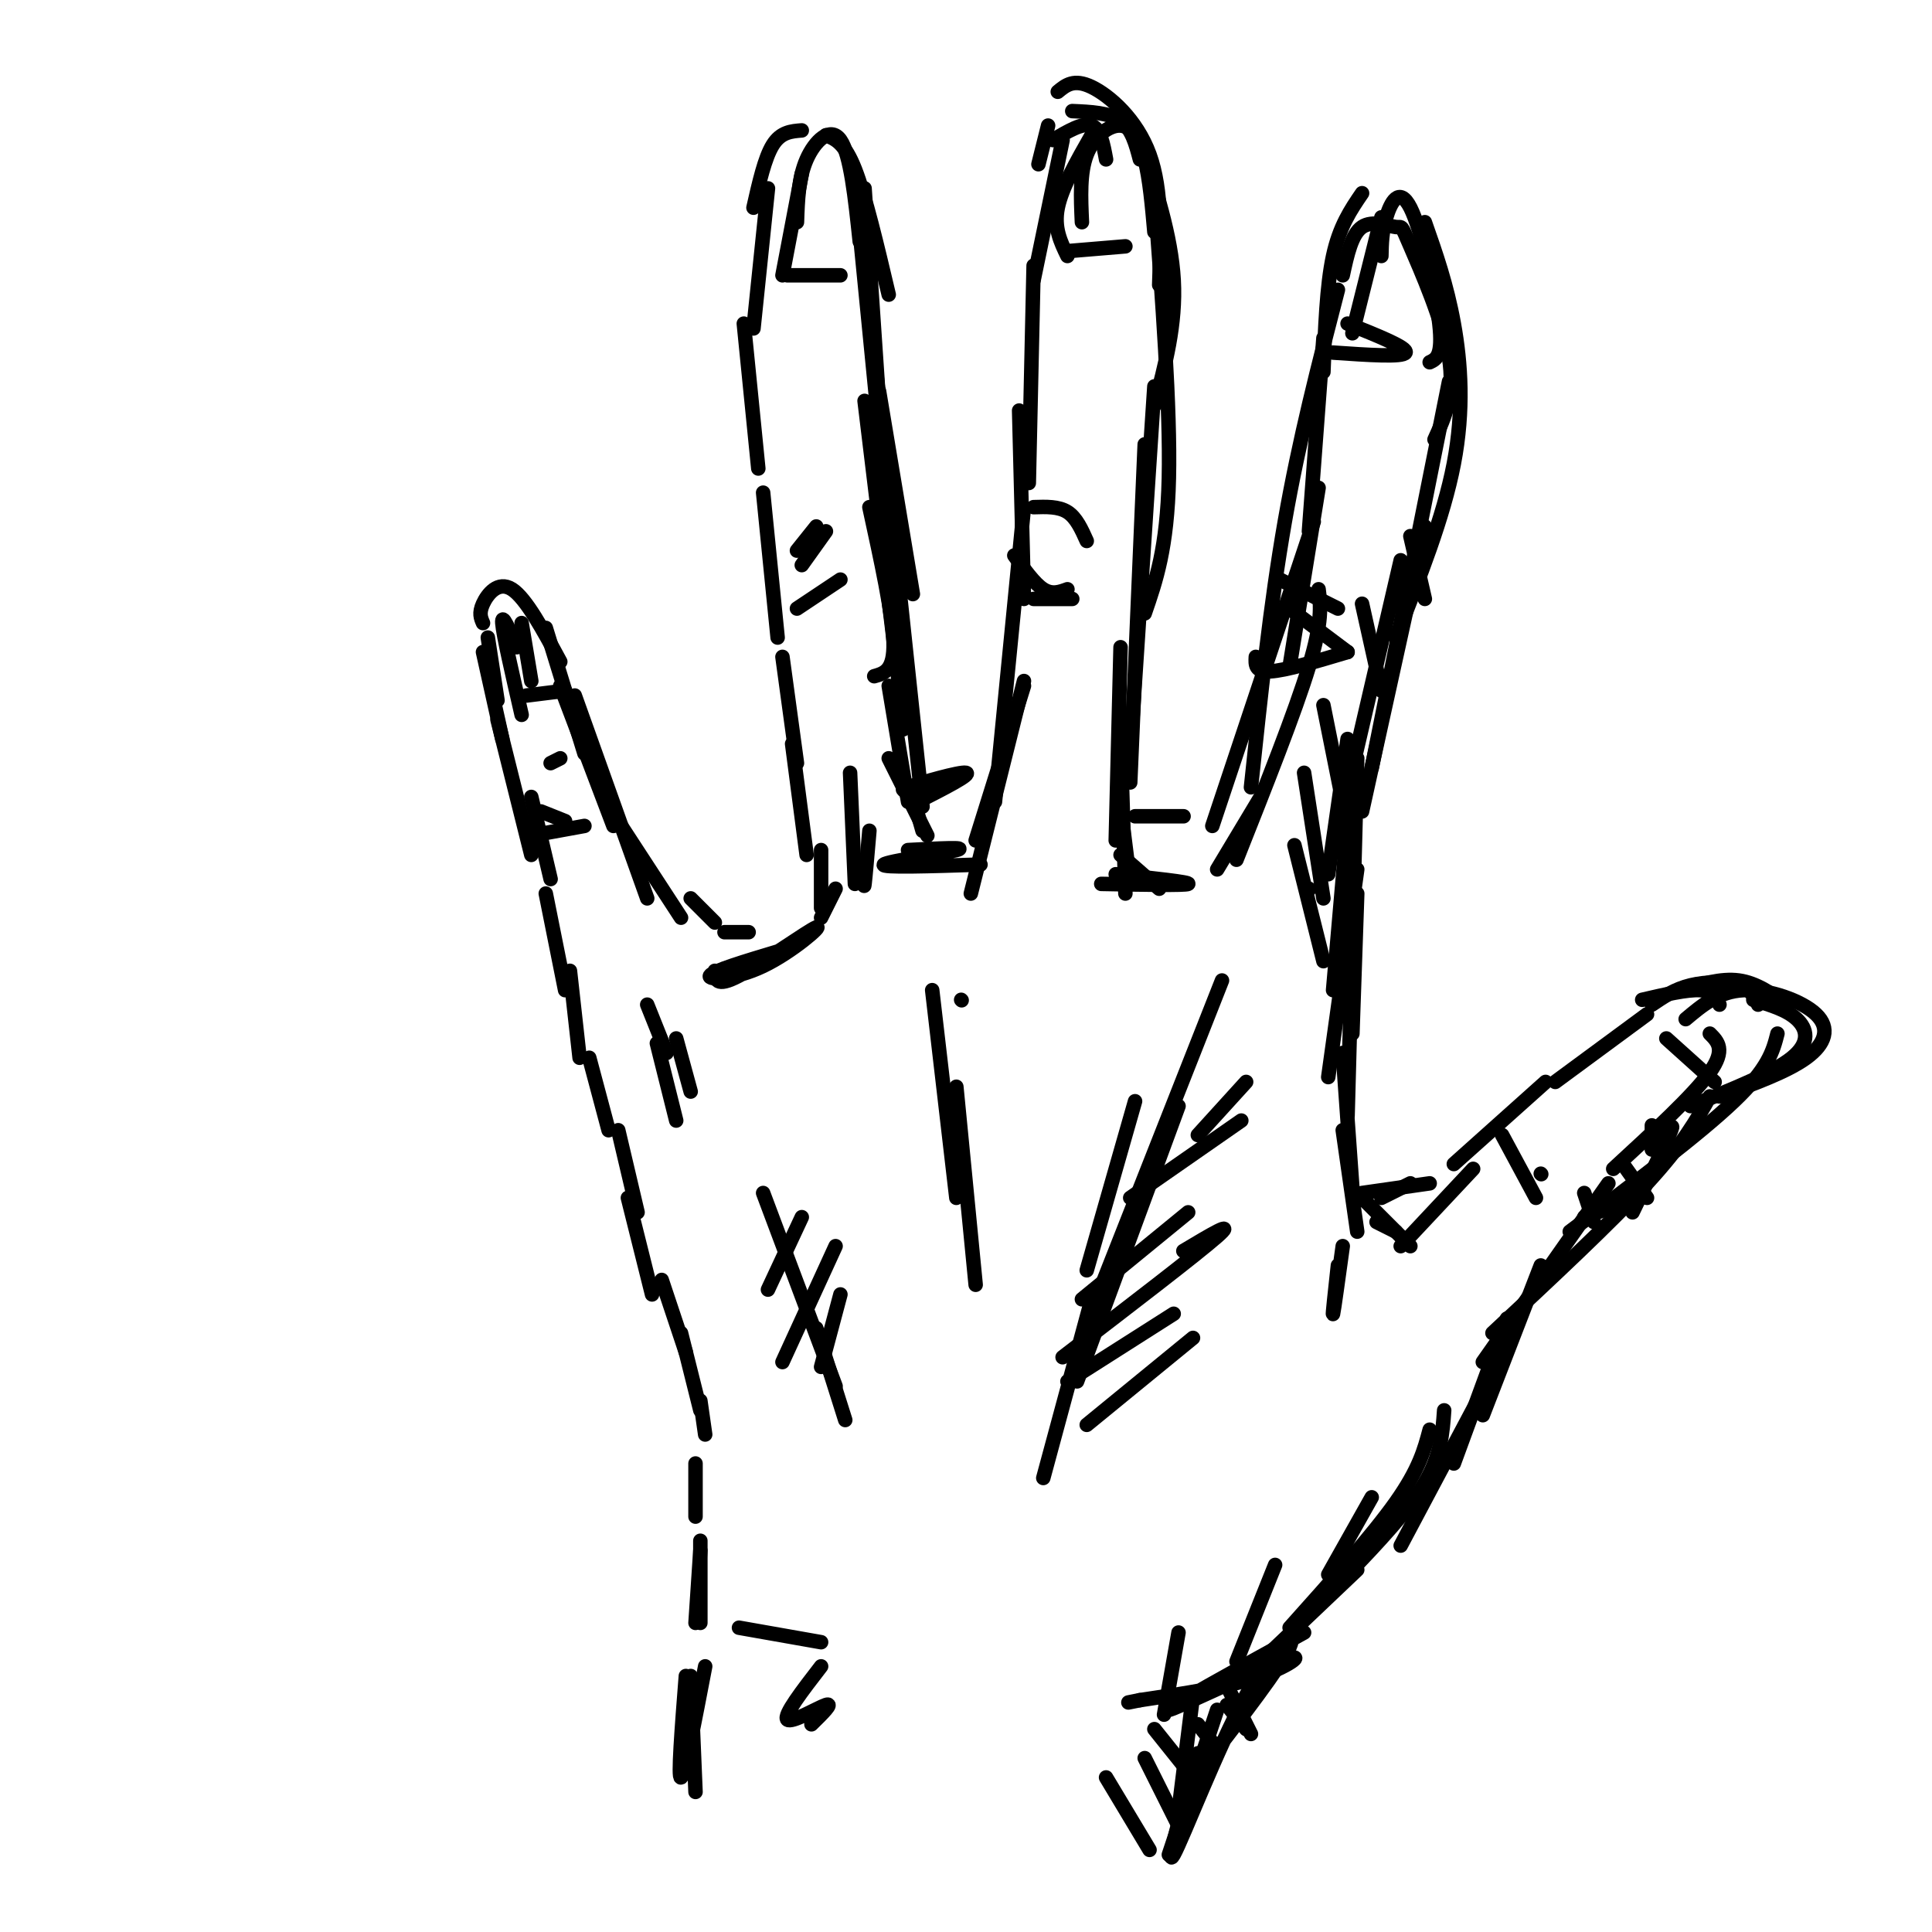 <svg viewBox='0 0 400 400' version='1.1' xmlns='http://www.w3.org/2000/svg' xmlns:xlink='http://www.w3.org/1999/xlink'><g fill='none' stroke='#000000' stroke-width='3' stroke-linecap='round' stroke-linejoin='round'><path d='M144,336c0.000,0.000 1.000,-15.000 1,-15'/><path d='M145,336c0.000,0.000 0.000,-17.000 0,-17'/><path d='M144,314c0.000,0.000 0.000,-11.000 0,-11'/><path d='M146,297c0.000,0.000 -1.000,-7.000 -1,-7'/><path d='M145,292c0.000,0.000 -4.000,-16.000 -4,-16'/><path d='M142,280c0.000,0.000 -5.000,-15.000 -5,-15'/><path d='M135,268c0.000,0.000 -5.000,-20.000 -5,-20'/><path d='M132,251c0.000,0.000 -4.000,-17.000 -4,-17'/><path d='M126,234c0.000,0.000 -4.000,-15.000 -4,-15'/><path d='M120,219c0.000,0.000 -2.000,-18.000 -2,-18'/><path d='M117,205c0.000,0.000 -4.000,-20.000 -4,-20'/><path d='M114,182c0.000,0.000 -4.000,-17.000 -4,-17'/><path d='M110,177c0.000,0.000 -7.000,-28.000 -7,-28'/><path d='M104,153c0.000,0.000 -4.000,-18.000 -4,-18'/><path d='M100,129c-0.444,-1.022 -0.889,-2.044 0,-4c0.889,-1.956 3.111,-4.844 6,-3c2.889,1.844 6.444,8.422 10,15'/><path d='M113,130c0.000,0.000 8.000,26.000 8,26'/><path d='M116,142c0.000,0.000 11.000,29.000 11,29'/><path d='M119,144c0.000,0.000 15.000,42.000 15,42'/><path d='M126,167c0.000,0.000 15.000,23.000 15,23'/><path d='M143,186c0.000,0.000 5.000,5.000 5,5'/><path d='M150,193c0.000,0.000 5.000,0.000 5,0'/><path d='M148,201c0.078,1.774 0.156,3.547 5,1c4.844,-2.547 14.453,-9.415 16,-10c1.547,-0.585 -4.968,5.112 -11,8c-6.032,2.888 -11.581,2.968 -11,2c0.581,-0.968 7.290,-2.984 14,-5'/><path d='M170,190c0.000,0.000 3.000,-6.000 3,-6'/><path d='M170,188c0.000,0.000 0.000,-12.000 0,-12'/><path d='M167,177c0.000,0.000 -3.000,-23.000 -3,-23'/><path d='M165,158c0.000,0.000 -3.000,-22.000 -3,-22'/><path d='M161,132c0.000,0.000 -3.000,-30.000 -3,-30'/><path d='M157,97c0.000,0.000 -3.000,-30.000 -3,-30'/><path d='M156,68c0.000,0.000 3.000,-29.000 3,-29'/><path d='M156,43c1.167,-5.167 2.333,-10.333 4,-13c1.667,-2.667 3.833,-2.833 6,-3'/><path d='M171,28c1.917,0.750 3.833,1.500 6,7c2.167,5.500 4.583,15.750 7,26'/><path d='M179,39c0.000,0.000 6.000,89.000 6,89'/><path d='M179,83c0.000,0.000 8.000,66.000 8,66'/><path d='M181,73c0.000,0.000 10.000,94.000 10,94'/><path d='M178,48c0.000,0.000 6.000,61.000 6,61'/><path d='M182,81c0.000,0.000 7.000,42.000 7,42'/><path d='M180,105c2.417,11.083 4.833,22.167 5,28c0.167,5.833 -1.917,6.417 -4,7'/><path d='M185,127c0.000,0.000 2.000,24.000 2,24'/><path d='M184,142c0.000,0.000 4.000,24.000 4,24'/><path d='M184,157c0.000,0.000 8.000,16.000 8,16'/><path d='M189,165c0.000,0.000 2.000,7.000 2,7'/><path d='M188,176c6.333,-0.333 12.667,-0.667 10,0c-2.667,0.667 -14.333,2.333 -15,3c-0.667,0.667 9.667,0.333 20,0'/><path d='M190,166c5.622,-2.867 11.244,-5.733 10,-6c-1.244,-0.267 -9.356,2.067 -12,3c-2.644,0.933 0.178,0.467 3,0'/><path d='M202,174c0.000,0.000 10.000,-32.000 10,-32'/><path d='M201,185c0.000,0.000 11.000,-44.000 11,-44'/><path d='M206,166c0.000,0.000 6.000,-61.000 6,-61'/><path d='M212,124c0.000,0.000 -1.000,-39.000 -1,-39'/><path d='M213,100c0.000,0.000 1.000,-45.000 1,-45'/><path d='M214,58c0.000,0.000 6.000,-29.000 6,-29'/><path d='M215,34c0.000,0.000 2.000,-8.000 2,-8'/><path d='M218,29c3.083,-1.833 6.167,-3.667 8,-3c1.833,0.667 2.417,3.833 3,7'/><path d='M222,23c3.833,0.167 7.667,0.333 10,2c2.333,1.667 3.167,4.833 4,8'/><path d='M219,19c1.667,-1.378 3.333,-2.756 7,-1c3.667,1.756 9.333,6.644 12,14c2.667,7.356 2.333,17.178 2,27'/><path d='M236,29c3.250,9.917 6.500,19.833 7,29c0.500,9.167 -1.750,17.583 -4,26'/><path d='M239,40c1.667,22.250 3.333,44.500 3,59c-0.333,14.500 -2.667,21.250 -5,28'/><path d='M239,80c0.000,0.000 -5.000,76.000 -5,76'/><path d='M237,92c0.000,0.000 -3.000,70.000 -3,70'/><path d='M232,134c0.000,0.000 -1.000,40.000 -1,40'/><path d='M232,153c0.000,0.000 1.000,32.000 1,32'/><path d='M232,167c0.000,0.000 2.000,16.000 2,16'/><path d='M232,177c0.000,0.000 8.000,7.000 8,7'/><path d='M231,181c7.750,0.833 15.500,1.667 15,2c-0.500,0.333 -9.250,0.167 -18,0'/><path d='M238,169c3.750,0.000 7.500,0.000 7,0c-0.500,0.000 -5.250,0.000 -10,0'/><path d='M252,180c0.000,0.000 9.000,-15.000 9,-15'/><path d='M256,178c6.083,-15.333 12.167,-30.667 15,-40c2.833,-9.333 2.417,-12.667 2,-16'/><path d='M267,138c0.000,0.000 6.000,-37.000 6,-37'/><path d='M271,110c0.000,0.000 3.000,-40.000 3,-40'/><path d='M274,77c0.333,-8.917 0.667,-17.833 2,-24c1.333,-6.167 3.667,-9.583 6,-13'/><path d='M278,57c0.920,-4.262 1.841,-8.523 4,-10c2.159,-1.477 5.558,-0.169 7,0c1.442,0.169 0.927,-0.801 3,4c2.073,4.801 6.735,15.372 8,23c1.265,7.628 -0.868,12.314 -3,17'/><path d='M295,46c2.267,6.444 4.533,12.889 6,21c1.467,8.111 2.133,17.889 0,29c-2.133,11.111 -7.067,23.556 -12,36'/><path d='M300,79c0.000,0.000 -16.000,80.000 -16,80'/><path d='M290,116c0.000,0.000 -13.000,56.000 -13,56'/><path d='M295,109c0.000,0.000 -13.000,59.000 -13,59'/><path d='M277,60c-4.000,15.417 -8.000,30.833 -11,48c-3.000,17.167 -5.000,36.083 -7,55'/><path d='M272,108c0.000,0.000 -21.000,63.000 -21,63'/><path d='M279,153c0.000,0.000 -4.000,28.000 -4,28'/><path d='M280,159c0.000,0.000 -4.000,46.000 -4,46'/><path d='M281,180c0.000,0.000 -6.000,43.000 -6,43'/><path d='M281,185c0.000,0.000 -1.000,29.000 -1,29'/><path d='M281,157c0.000,0.000 -2.000,74.000 -2,74'/><path d='M278,218c0.000,0.000 2.000,28.000 2,28'/><path d='M278,234c0.000,0.000 3.000,21.000 3,21'/><path d='M277,262c-0.583,5.333 -1.167,10.667 -1,10c0.167,-0.667 1.083,-7.333 2,-14'/><path d='M281,247c0.000,0.000 11.000,11.000 11,11'/><path d='M285,253c0.000,0.000 4.000,2.000 4,2'/><path d='M282,247c0.000,0.000 14.000,-2.000 14,-2'/><path d='M286,248c0.000,0.000 6.000,-3.000 6,-3'/><path d='M290,258c0.000,0.000 15.000,-16.000 15,-16'/><path d='M301,241c0.000,0.000 19.000,-17.000 19,-17'/><path d='M322,224c0.000,0.000 19.000,-14.000 19,-14'/><path d='M340,207c4.667,-1.083 9.333,-2.167 12,-2c2.667,0.167 3.333,1.583 4,3'/><path d='M354,214c1.667,1.667 3.333,3.333 0,8c-3.333,4.667 -11.667,12.333 -20,20'/><path d='M342,208c2.356,-1.600 4.711,-3.200 8,-4c3.289,-0.800 7.511,-0.800 10,0c2.489,0.800 3.244,2.400 4,4'/><path d='M348,205c4.167,-1.250 8.333,-2.500 12,-2c3.667,0.500 6.833,2.750 10,5'/><path d='M363,207c3.444,1.022 6.889,2.044 9,4c2.111,1.956 2.889,4.844 -1,8c-3.889,3.156 -12.444,6.578 -21,10'/><path d='M368,214c-0.917,3.583 -1.833,7.167 -9,14c-7.167,6.833 -20.583,16.917 -34,27'/><path d='M354,227c-2.750,4.917 -5.500,9.833 -13,18c-7.500,8.167 -19.750,19.583 -32,31'/><path d='M333,245c0.000,0.000 -26.000,37.000 -26,37'/><path d='M319,262c0.000,0.000 -12.000,31.000 -12,31'/><path d='M312,273c0.000,0.000 -11.000,30.000 -11,30'/><path d='M307,288c0.000,0.000 -17.000,32.000 -17,32'/><path d='M299,292c-0.333,4.667 -0.667,9.333 -4,15c-3.333,5.667 -9.667,12.333 -16,19'/><path d='M296,296c-1.083,4.083 -2.167,8.167 -7,15c-4.833,6.833 -13.417,16.417 -22,26'/><path d='M281,325c0.000,0.000 -20.000,19.000 -20,19'/><path d='M270,338c-14.405,7.952 -28.810,15.905 -28,16c0.810,0.095 16.833,-7.667 23,-10c6.167,-2.333 2.476,0.762 -4,3c-6.476,2.238 -15.738,3.619 -25,5'/><path d='M236,352c-4.167,0.833 -2.083,0.417 0,0'/><path d='M247,351c0.000,0.000 -3.000,24.000 -3,24'/><path d='M252,354c0.000,0.000 -10.000,30.000 -10,30'/><path d='M248,363c-3.435,12.161 -6.869,24.321 -5,21c1.869,-3.321 9.042,-22.125 15,-33c5.958,-10.875 10.702,-13.821 9,-10c-1.702,3.821 -9.851,14.411 -18,25'/><path d='M143,347c0.000,0.000 1.000,24.000 1,24'/><path d='M142,347c-0.833,10.667 -1.667,21.333 -1,21c0.667,-0.333 2.833,-11.667 5,-23'/><path d='M153,337c0.000,0.000 17.000,3.000 17,3'/><path d='M170,345c-3.911,5.067 -7.822,10.133 -7,11c0.822,0.867 6.378,-2.467 8,-3c1.622,-0.533 -0.689,1.733 -3,4'/><path d='M158,247c0.000,0.000 15.000,40.000 15,40'/><path d='M169,275c0.000,0.000 6.000,19.000 6,19'/><path d='M199,207c0.000,0.000 0.100,0.100 0.1,0.1'/><path d='M193,205c0.000,0.000 5.000,43.000 5,43'/><path d='M198,225c0.000,0.000 4.000,41.000 4,41'/><path d='M235,228c0.000,0.000 -10.000,35.000 -10,35'/><path d='M223,286c0.000,0.000 21.000,-57.000 21,-57'/><path d='M253,203c0.000,0.000 -28.000,71.000 -28,71'/><path d='M226,269c0.000,0.000 -10.000,37.000 -10,37'/><path d='M136,216c0.000,0.000 4.000,16.000 4,16'/><path d='M138,218c0.000,0.000 -4.000,-10.000 -4,-10'/><path d='M140,215c0.000,0.000 3.000,11.000 3,11'/><path d='M176,160c0.000,0.000 1.000,23.000 1,23'/><path d='M179,180c-0.083,2.167 -0.167,4.333 0,3c0.167,-1.333 0.583,-6.167 1,-11'/><path d='M174,120c0.000,0.000 -9.000,6.000 -9,6'/><path d='M165,114c0.000,0.000 4.000,-5.000 4,-5'/><path d='M171,110c0.000,0.000 -5.000,7.000 -5,7'/><path d='M214,124c0.000,0.000 8.000,0.000 8,0'/><path d='M221,122c-1.583,0.583 -3.167,1.167 -5,0c-1.833,-1.167 -3.917,-4.083 -6,-7'/><path d='M214,105c2.583,-0.083 5.167,-0.167 7,1c1.833,1.167 2.917,3.583 4,6'/><path d='M267,126c0.000,0.000 12.000,9.000 12,9'/><path d='M279,135c-6.417,1.917 -12.833,3.833 -16,4c-3.167,0.167 -3.083,-1.417 -3,-3'/><path d='M265,120c0.000,0.000 12.000,6.000 12,6'/><path d='M311,235c0.000,0.000 7.000,13.000 7,13'/><path d='M319,243c0.000,0.000 0.100,0.100 0.1,0.1'/><path d='M330,253c0.000,0.000 -2.000,-6.000 -2,-6'/><path d='M336,241c0.000,0.000 5.000,7.000 5,7'/><path d='M342,238c0.000,0.000 0.000,-5.000 0,-5'/><path d='M343,238c0.000,0.000 0.100,0.100 0.1,0.1'/><path d='M343,238c1.917,-3.083 3.833,-6.167 3,-4c-0.833,2.167 -4.417,9.583 -8,17'/><path d='M339,248c0.000,0.000 -11.000,4.000 -11,4'/><path d='M112,168c0.000,0.000 5.000,2.000 5,2'/><path d='M121,171c0.000,0.000 -11.000,2.000 -11,2'/><path d='M114,158c0.000,0.000 2.000,-1.000 2,-1'/><path d='M101,132c0.000,0.000 2.000,13.000 2,13'/><path d='M109,144c0.000,0.000 8.000,-1.000 8,-1'/><path d='M110,141c0.000,0.000 -2.000,-12.000 -2,-12'/><path d='M107,134c-1.583,-3.667 -3.167,-7.333 -3,-5c0.167,2.333 2.083,10.667 4,19'/><path d='M163,57c0.000,0.000 11.000,0.000 11,0'/><path d='M162,57c0.000,0.000 4.000,-21.000 4,-21'/><path d='M165,46c0.156,-4.578 0.311,-9.156 2,-13c1.689,-3.844 4.911,-6.956 7,-4c2.089,2.956 3.044,11.978 4,21'/><path d='M221,52c0.000,0.000 12.000,-1.000 12,-1'/><path d='M221,53c-1.417,-2.917 -2.833,-5.833 -2,-10c0.833,-4.167 3.917,-9.583 7,-15'/><path d='M224,46c-0.232,-5.119 -0.464,-10.238 1,-14c1.464,-3.762 4.625,-6.167 7,-6c2.375,0.167 3.964,2.905 5,7c1.036,4.095 1.518,9.548 2,15'/><path d='M232,23c0.000,0.000 0.100,0.100 0.1,0.1'/><path d='M276,73c7.250,0.500 14.500,1.000 15,0c0.500,-1.000 -5.750,-3.500 -12,-6'/><path d='M280,69c0.000,0.000 6.000,-24.000 6,-24'/><path d='M286,53c0.048,-2.488 0.095,-4.976 1,-8c0.905,-3.024 2.667,-6.583 5,-2c2.333,4.583 5.238,17.310 6,24c0.762,6.690 -0.619,7.345 -2,8'/><path d='M345,215c0.000,0.000 10.000,9.000 10,9'/><path d='M349,211c3.423,-2.881 6.845,-5.762 12,-6c5.155,-0.238 12.042,2.167 15,5c2.958,2.833 1.988,6.095 -2,9c-3.988,2.905 -10.994,5.452 -18,8'/><path d='M245,259c5.583,-3.333 11.167,-6.667 7,-3c-4.167,3.667 -18.083,14.333 -32,25'/><path d='M246,251c0.000,0.000 -22.000,18.000 -22,18'/><path d='M257,232c0.000,0.000 -23.000,16.000 -23,16'/><path d='M258,224c0.000,0.000 -10.000,11.000 -10,11'/><path d='M247,277c0.000,0.000 -22.000,18.000 -22,18'/><path d='M243,272c0.000,0.000 -22.000,14.000 -22,14'/><path d='M166,252c0.000,0.000 -7.000,15.000 -7,15'/><path d='M173,258c0.000,0.000 -11.000,24.000 -11,24'/><path d='M174,268c0.000,0.000 -4.000,15.000 -4,15'/><path d='M244,338c0.000,0.000 -3.000,17.000 -3,17'/><path d='M264,324c0.000,0.000 -8.000,20.000 -8,20'/><path d='M284,310c0.000,0.000 -9.000,16.000 -9,16'/><path d='M229,368c0.000,0.000 9.000,15.000 9,15'/><path d='M237,364c0.000,0.000 7.000,14.000 7,14'/><path d='M239,358c0.000,0.000 8.000,10.000 8,10'/><path d='M248,357c0.000,0.000 4.000,5.000 4,5'/><path d='M254,353c0.000,0.000 4.000,5.000 4,5'/><path d='M254,349c0.000,0.000 5.000,10.000 5,10'/><path d='M271,184c0.000,0.000 0.100,0.100 0.1,0.1'/><path d='M268,175c0.000,0.000 6.000,24.000 6,24'/><path d='M270,160c0.000,0.000 4.000,26.000 4,26'/><path d='M274,146c0.000,0.000 4.000,20.000 4,20'/><path d='M282,125c0.000,0.000 4.000,18.000 4,18'/><path d='M292,111c0.000,0.000 3.000,13.000 3,13'/></g>
</svg>